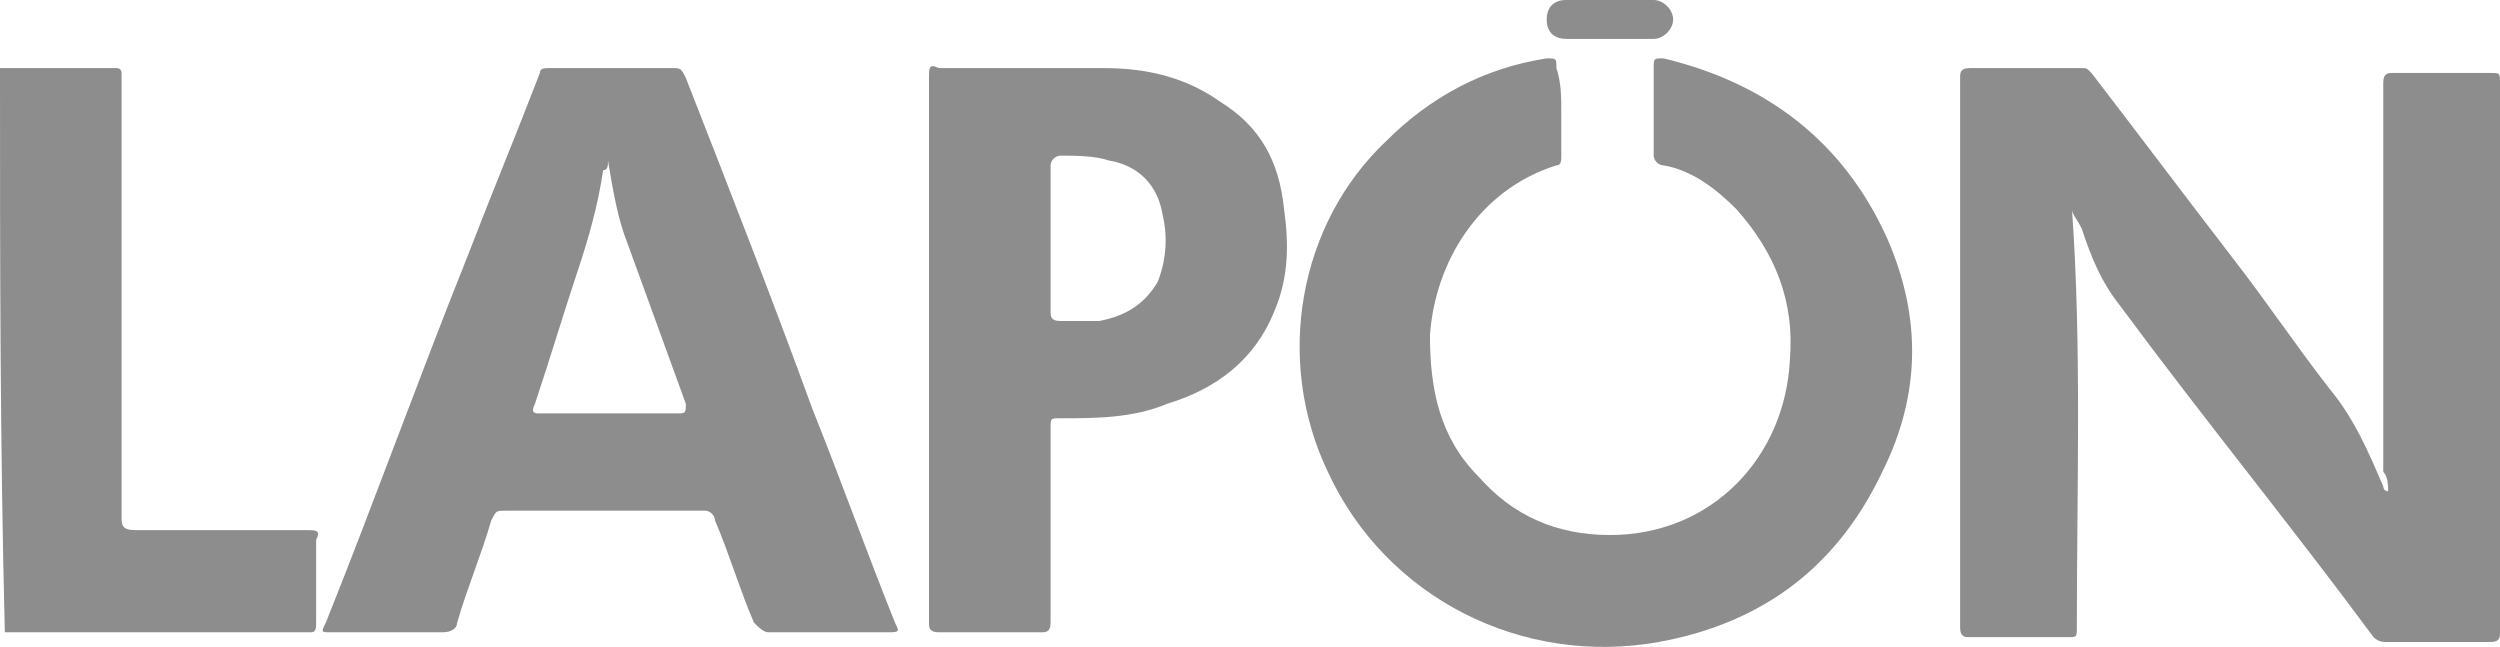 <?xml version="1.0" encoding="UTF-8"?> <!-- Generator: Adobe Illustrator 24.3.0, SVG Export Plug-In . SVG Version: 6.00 Build 0) --> <svg xmlns="http://www.w3.org/2000/svg" xmlns:xlink="http://www.w3.org/1999/xlink" version="1.1" id="Camada_1" x="0px" y="0px" viewBox="0 0 51.4 13.3" style="enable-background:new 0 0 51.4 13.3;" xml:space="preserve"> <style type="text/css"> .st0{fill:#8D8D8D;} </style> <g> <g> <path class="st0" d="M0,1.4c0.8,0,1.6,0,2.4,0c0.1,0,0.1,0.1,0.1,0.1c0,0.2,0,0.4,0,0.5c0,2.9,0,5.7,0,8.6c0,0.2,0,0.3,0.3,0.3 c1.2,0,2.3,0,3.5,0c0.2,0,0.3,0,0.2,0.2c0,0.6,0,1.2,0,1.7c0,0.1,0,0.2-0.1,0.2c-2.1,0-4.2,0-6.3,0l0,0C0,9.1,0,5.3,0,1.4z"></path> <path class="st0" d="M42.6,4.3c0.2,2.8,0.1,5.7,0.1,8.6c0,0.2,0,0.2-0.2,0.2c-0.7,0-1.4,0-2,0c-0.1,0-0.2,0-0.2-0.2 c0-3.8,0-7.5,0-11.3c0-0.1,0-0.2,0.2-0.2c0.8,0,1.6,0,2.3,0c0.1,0,0.1,0,0.2,0.1c1,1.3,1.9,2.5,2.9,3.8c0.7,0.9,1.3,1.8,2,2.7 c0.5,0.6,0.8,1.3,1.1,2c0,0,0,0.1,0.1,0.1c0-0.1,0-0.3-0.1-0.4c0-0.1,0-0.3,0-0.4c0-0.3,0-0.6,0-0.9c0-2.2,0-4.5,0-6.7 c0-0.2,0.1-0.2,0.2-0.2c0.7,0,1.3,0,2,0c0.2,0,0.2,0,0.2,0.2c0,3.8,0,7.5,0,11.3c0,0.1,0,0.2-0.2,0.2c-0.7,0-1.4,0-2.1,0 c-0.1,0-0.2,0-0.3-0.1c-1.7-2.3-3.5-4.5-5.2-6.8c-0.4-0.5-0.6-1-0.8-1.6C42.7,4.5,42.6,4.4,42.6,4.3z"></path> <path class="st0" d="M32.1,2.3c0,0.3,0,0.6,0,0.9c0,0.1,0,0.2-0.1,0.2c-1.6,0.5-2.5,2-2.6,3.5c0,1.1,0.2,2.1,1,2.9 c0.7,0.8,1.6,1.2,2.7,1.2c2.1,0,3.6-1.6,3.7-3.6c0.1-1.2-0.3-2.2-1.1-3.1c-0.4-0.4-0.9-0.8-1.5-0.9c-0.1,0-0.2-0.1-0.2-0.2 c0-0.6,0-1.2,0-1.8c0-0.2,0-0.2,0.2-0.2c2.1,0.5,3.7,1.7,4.6,3.7c0.7,1.6,0.7,3.2-0.1,4.8c-0.9,1.9-2.4,3.1-4.6,3.5 c-2.8,0.5-5.6-0.9-6.8-3.5c-1.1-2.3-0.6-5.1,1.2-6.8c0.9-0.9,2-1.5,3.3-1.7c0.2,0,0.2,0,0.2,0.2C32.1,1.7,32.1,2,32.1,2.3z"></path> <path class="st0" d="M12.6,1.4c0.4,0,0.8,0,1.2,0c0.2,0,0.2,0,0.3,0.2c0.9,2.3,1.8,4.6,2.6,6.8c0.6,1.5,1.1,2.9,1.7,4.4 c0.1,0.2,0.1,0.2-0.2,0.2c-0.8,0-1.6,0-2.4,0c-0.1,0-0.2-0.1-0.3-0.2c-0.3-0.7-0.5-1.4-0.8-2.1c0-0.1-0.1-0.2-0.2-0.2 c-1.4,0-2.8,0-4.1,0c-0.2,0-0.2,0-0.3,0.2c-0.2,0.7-0.5,1.4-0.7,2.1c0,0.1-0.1,0.2-0.3,0.2c-0.8,0-1.5,0-2.3,0 c-0.2,0-0.2,0-0.1-0.2c1-2.5,1.9-5,2.9-7.5c0.5-1.3,1-2.5,1.5-3.8c0-0.1,0.1-0.1,0.2-0.1C11.7,1.4,12.1,1.4,12.6,1.4L12.6,1.4z M12.5,3.3c0,0.1,0,0.2-0.1,0.2c-0.1,0.7-0.3,1.4-0.5,2c-0.3,0.9-0.6,1.9-0.9,2.8c-0.1,0.2,0,0.2,0.1,0.2c0.9,0,1.9,0,2.8,0 c0.2,0,0.2,0,0.2-0.2c-0.4-1.1-0.8-2.2-1.2-3.3C12.7,4.5,12.6,3.9,12.5,3.3z"></path> <path class="st0" d="M19.1,7.2c0-1.9,0-3.7,0-5.6c0-0.2,0-0.3,0.2-0.2c1.1,0,2.2,0,3.4,0c0.9,0,1.7,0.2,2.4,0.7 c0.8,0.5,1.2,1.2,1.3,2.2c0.1,0.7,0.1,1.4-0.2,2.1C25.8,7.4,25,8,24,8.3c-0.7,0.3-1.5,0.3-2.2,0.3c-0.2,0-0.2,0-0.2,0.2 c0,1.3,0,2.7,0,4c0,0.2-0.1,0.2-0.2,0.2c-0.7,0-1.4,0-2.1,0c-0.2,0-0.2-0.1-0.2-0.2C19.1,10.9,19.1,9.1,19.1,7.2z M21.6,4.9 c0,0.5,0,1,0,1.5c0,0.1,0,0.2,0.2,0.2c0.3,0,0.5,0,0.8,0c0.5-0.1,0.9-0.3,1.2-0.8c0.2-0.5,0.2-1,0.1-1.4c-0.1-0.6-0.5-1-1.1-1.1 c-0.3-0.1-0.7-0.1-1-0.1c-0.1,0-0.2,0.1-0.2,0.2C21.6,3.9,21.6,4.4,21.6,4.9z"></path> <path class="st0" d="M33.1,0c0.3,0,0.6,0,0.9,0c0.2,0,0.4,0.2,0.4,0.4S34.2,0.8,34,0.8c-0.6,0-1.2,0-1.8,0c-0.2,0-0.4-0.1-0.4-0.4 c0-0.2,0.1-0.4,0.4-0.4S32.8,0,33.1,0z"></path> </g> </g> </svg> 
